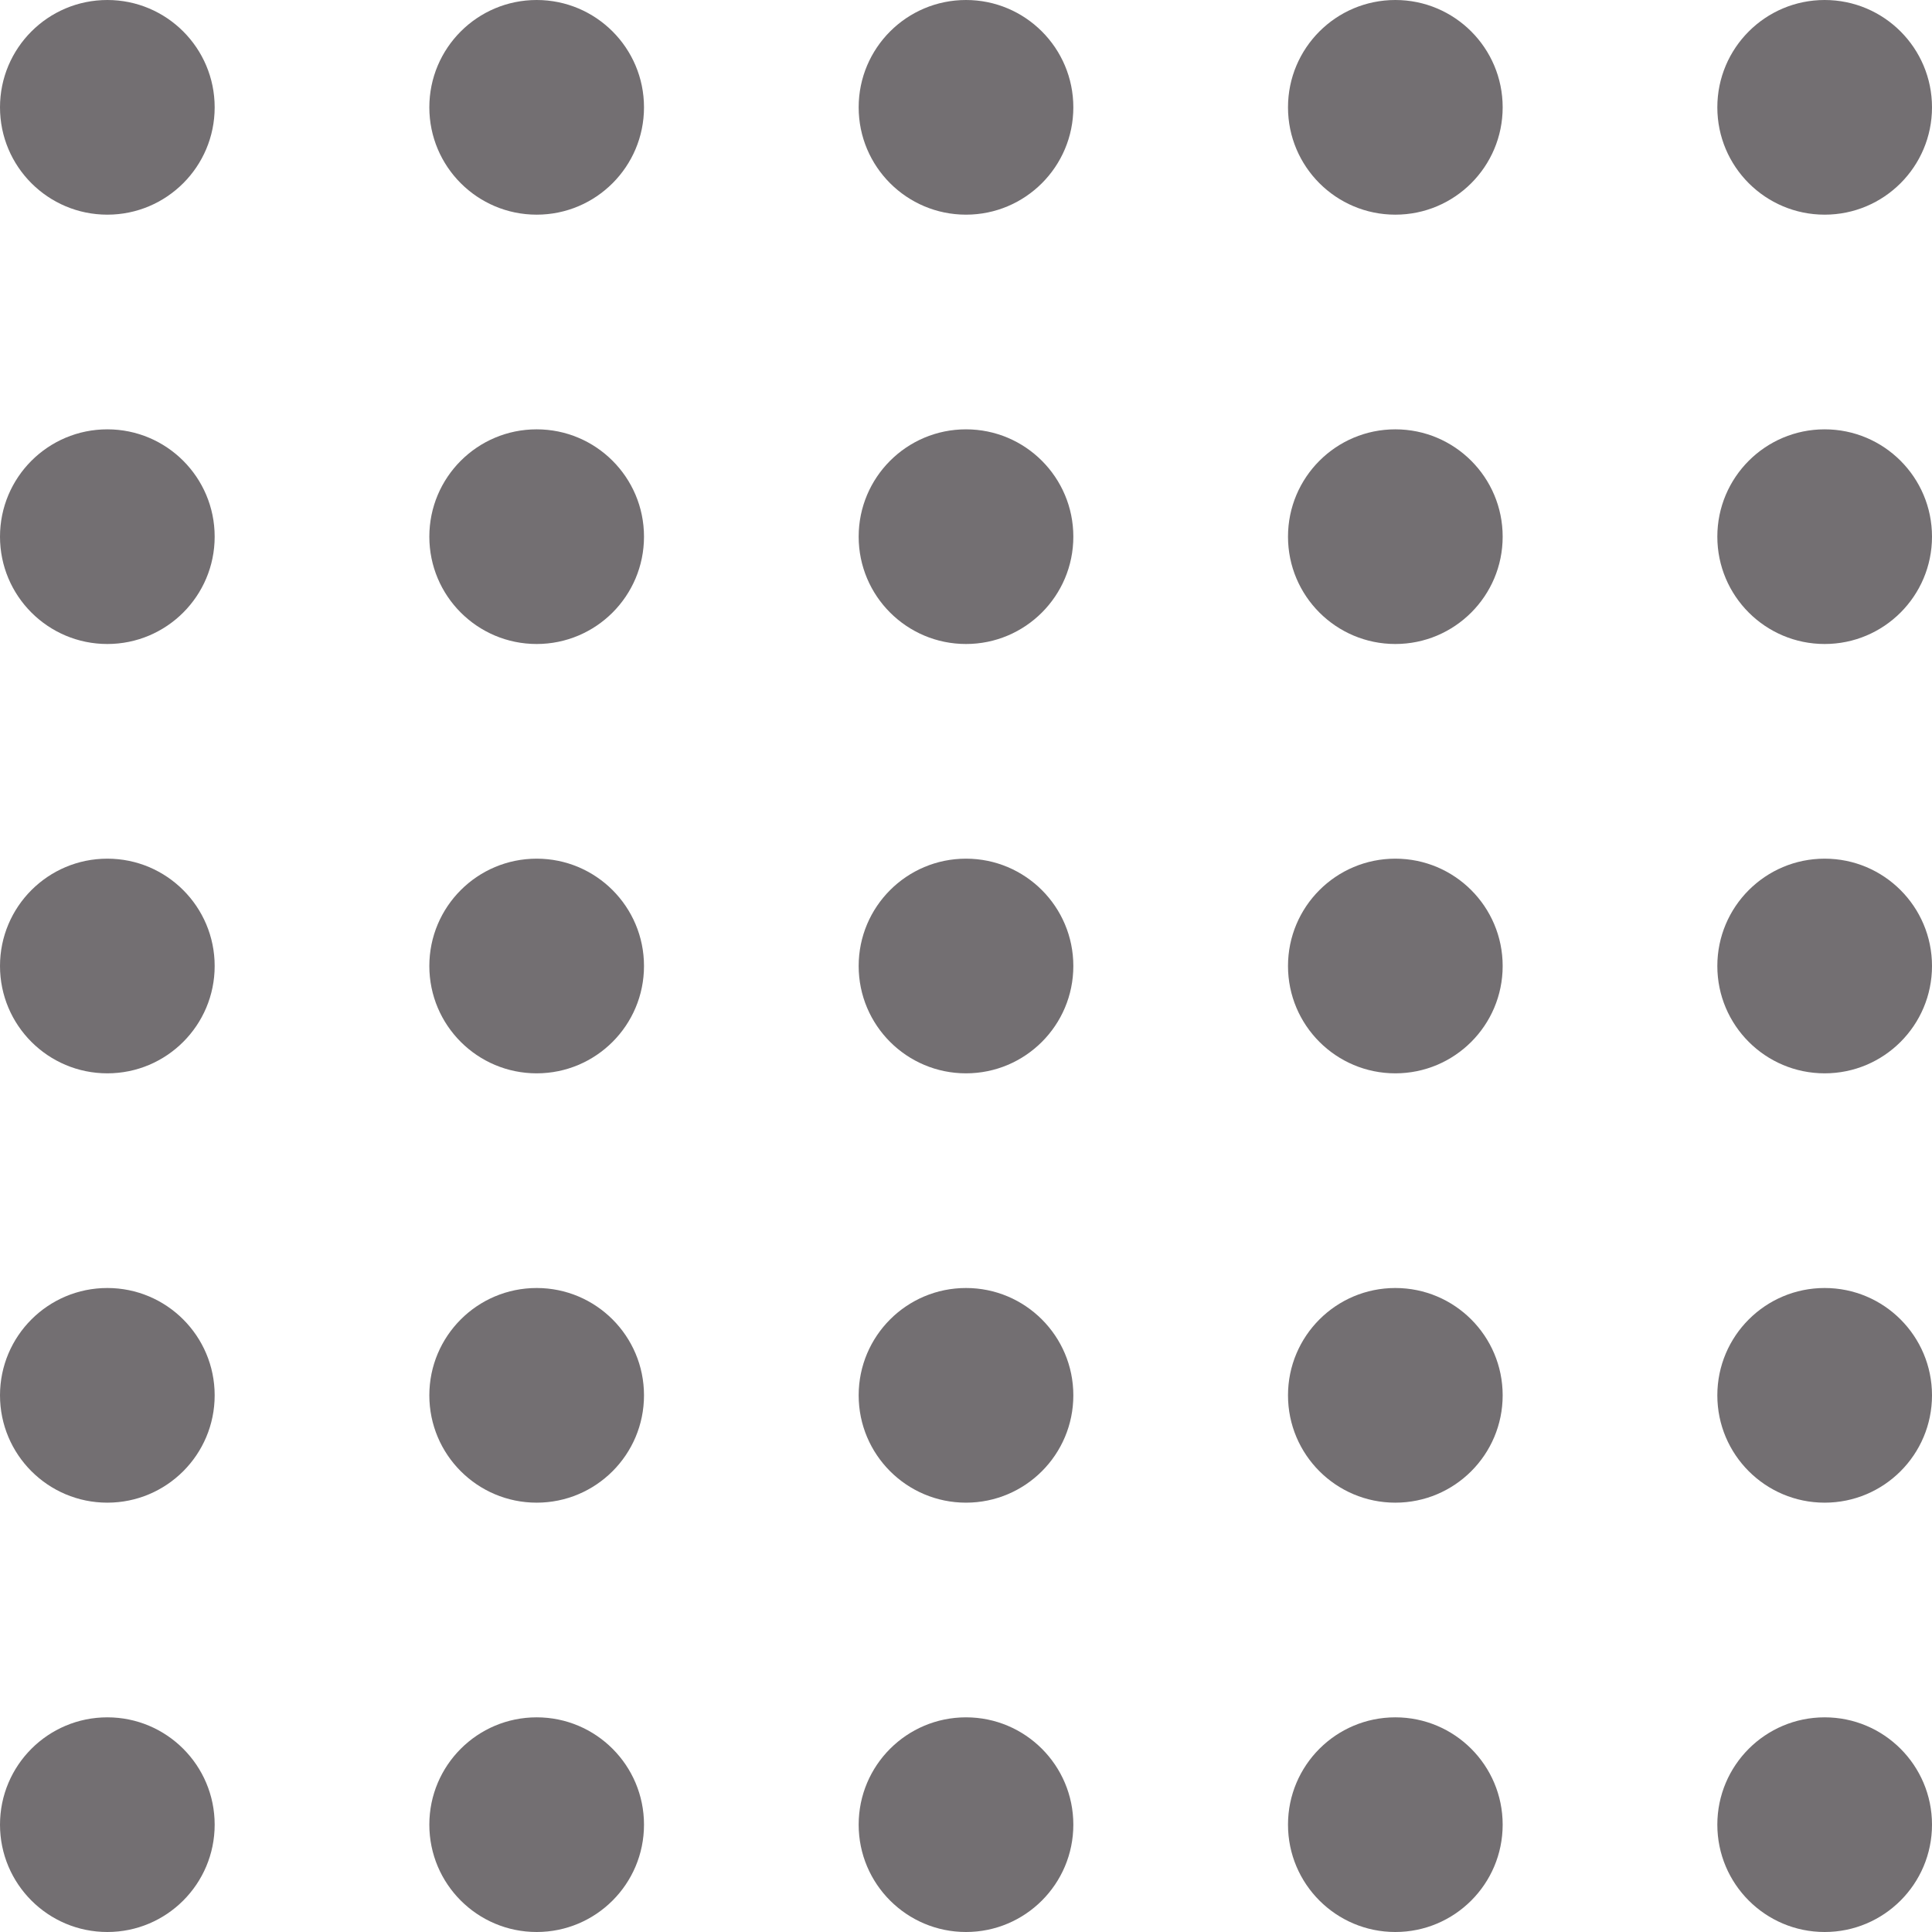 <?xml version="1.0" encoding="UTF-8"?> <svg xmlns="http://www.w3.org/2000/svg" width="180" height="180" viewBox="0 0 180 180" fill="none"> <circle cx="10" cy="10" r="10" fill="#736F72"></circle> <circle cx="50" cy="10" r="10" fill="#736F72"></circle> <circle cx="90" cy="10" r="10" fill="#736F72"></circle> <circle cx="130" cy="10" r="10" fill="#736F72"></circle> <circle cx="170" cy="10" r="10" fill="#736F72"></circle> <circle cx="10" cy="50" r="10" fill="#736F72"></circle> <circle cx="10" cy="90" r="10" fill="#736F72"></circle> <circle cx="10" cy="130" r="10" fill="#736F72"></circle> <circle cx="10" cy="170" r="10" fill="#736F72"></circle> <circle cx="50" cy="50" r="10" fill="#736F72"></circle> <circle cx="50" cy="90" r="10" fill="#736F72"></circle> <circle cx="50" cy="130" r="10" fill="#736F72"></circle> <circle cx="50" cy="170" r="10" fill="#736F72"></circle> <circle cx="90" cy="50" r="10" fill="#736F72"></circle> <circle cx="90" cy="90" r="10" fill="#736F72"></circle> <circle cx="90" cy="130" r="10" fill="#736F72"></circle> <circle cx="90" cy="170" r="10" fill="#736F72"></circle> <circle cx="130" cy="50" r="10" fill="#736F72"></circle> <circle cx="170" cy="50" r="10" fill="#736F72"></circle> <circle cx="130" cy="90" r="10" fill="#736F72"></circle> <circle cx="170" cy="90" r="10" fill="#736F72"></circle> <circle cx="130" cy="130" r="10" fill="#736F72"></circle> <circle cx="170" cy="130" r="10" fill="#736F72"></circle> <circle cx="130" cy="170" r="10" fill="#736F72"></circle> <circle cx="170" cy="170" r="10" fill="#736F72"></circle> </svg> 
